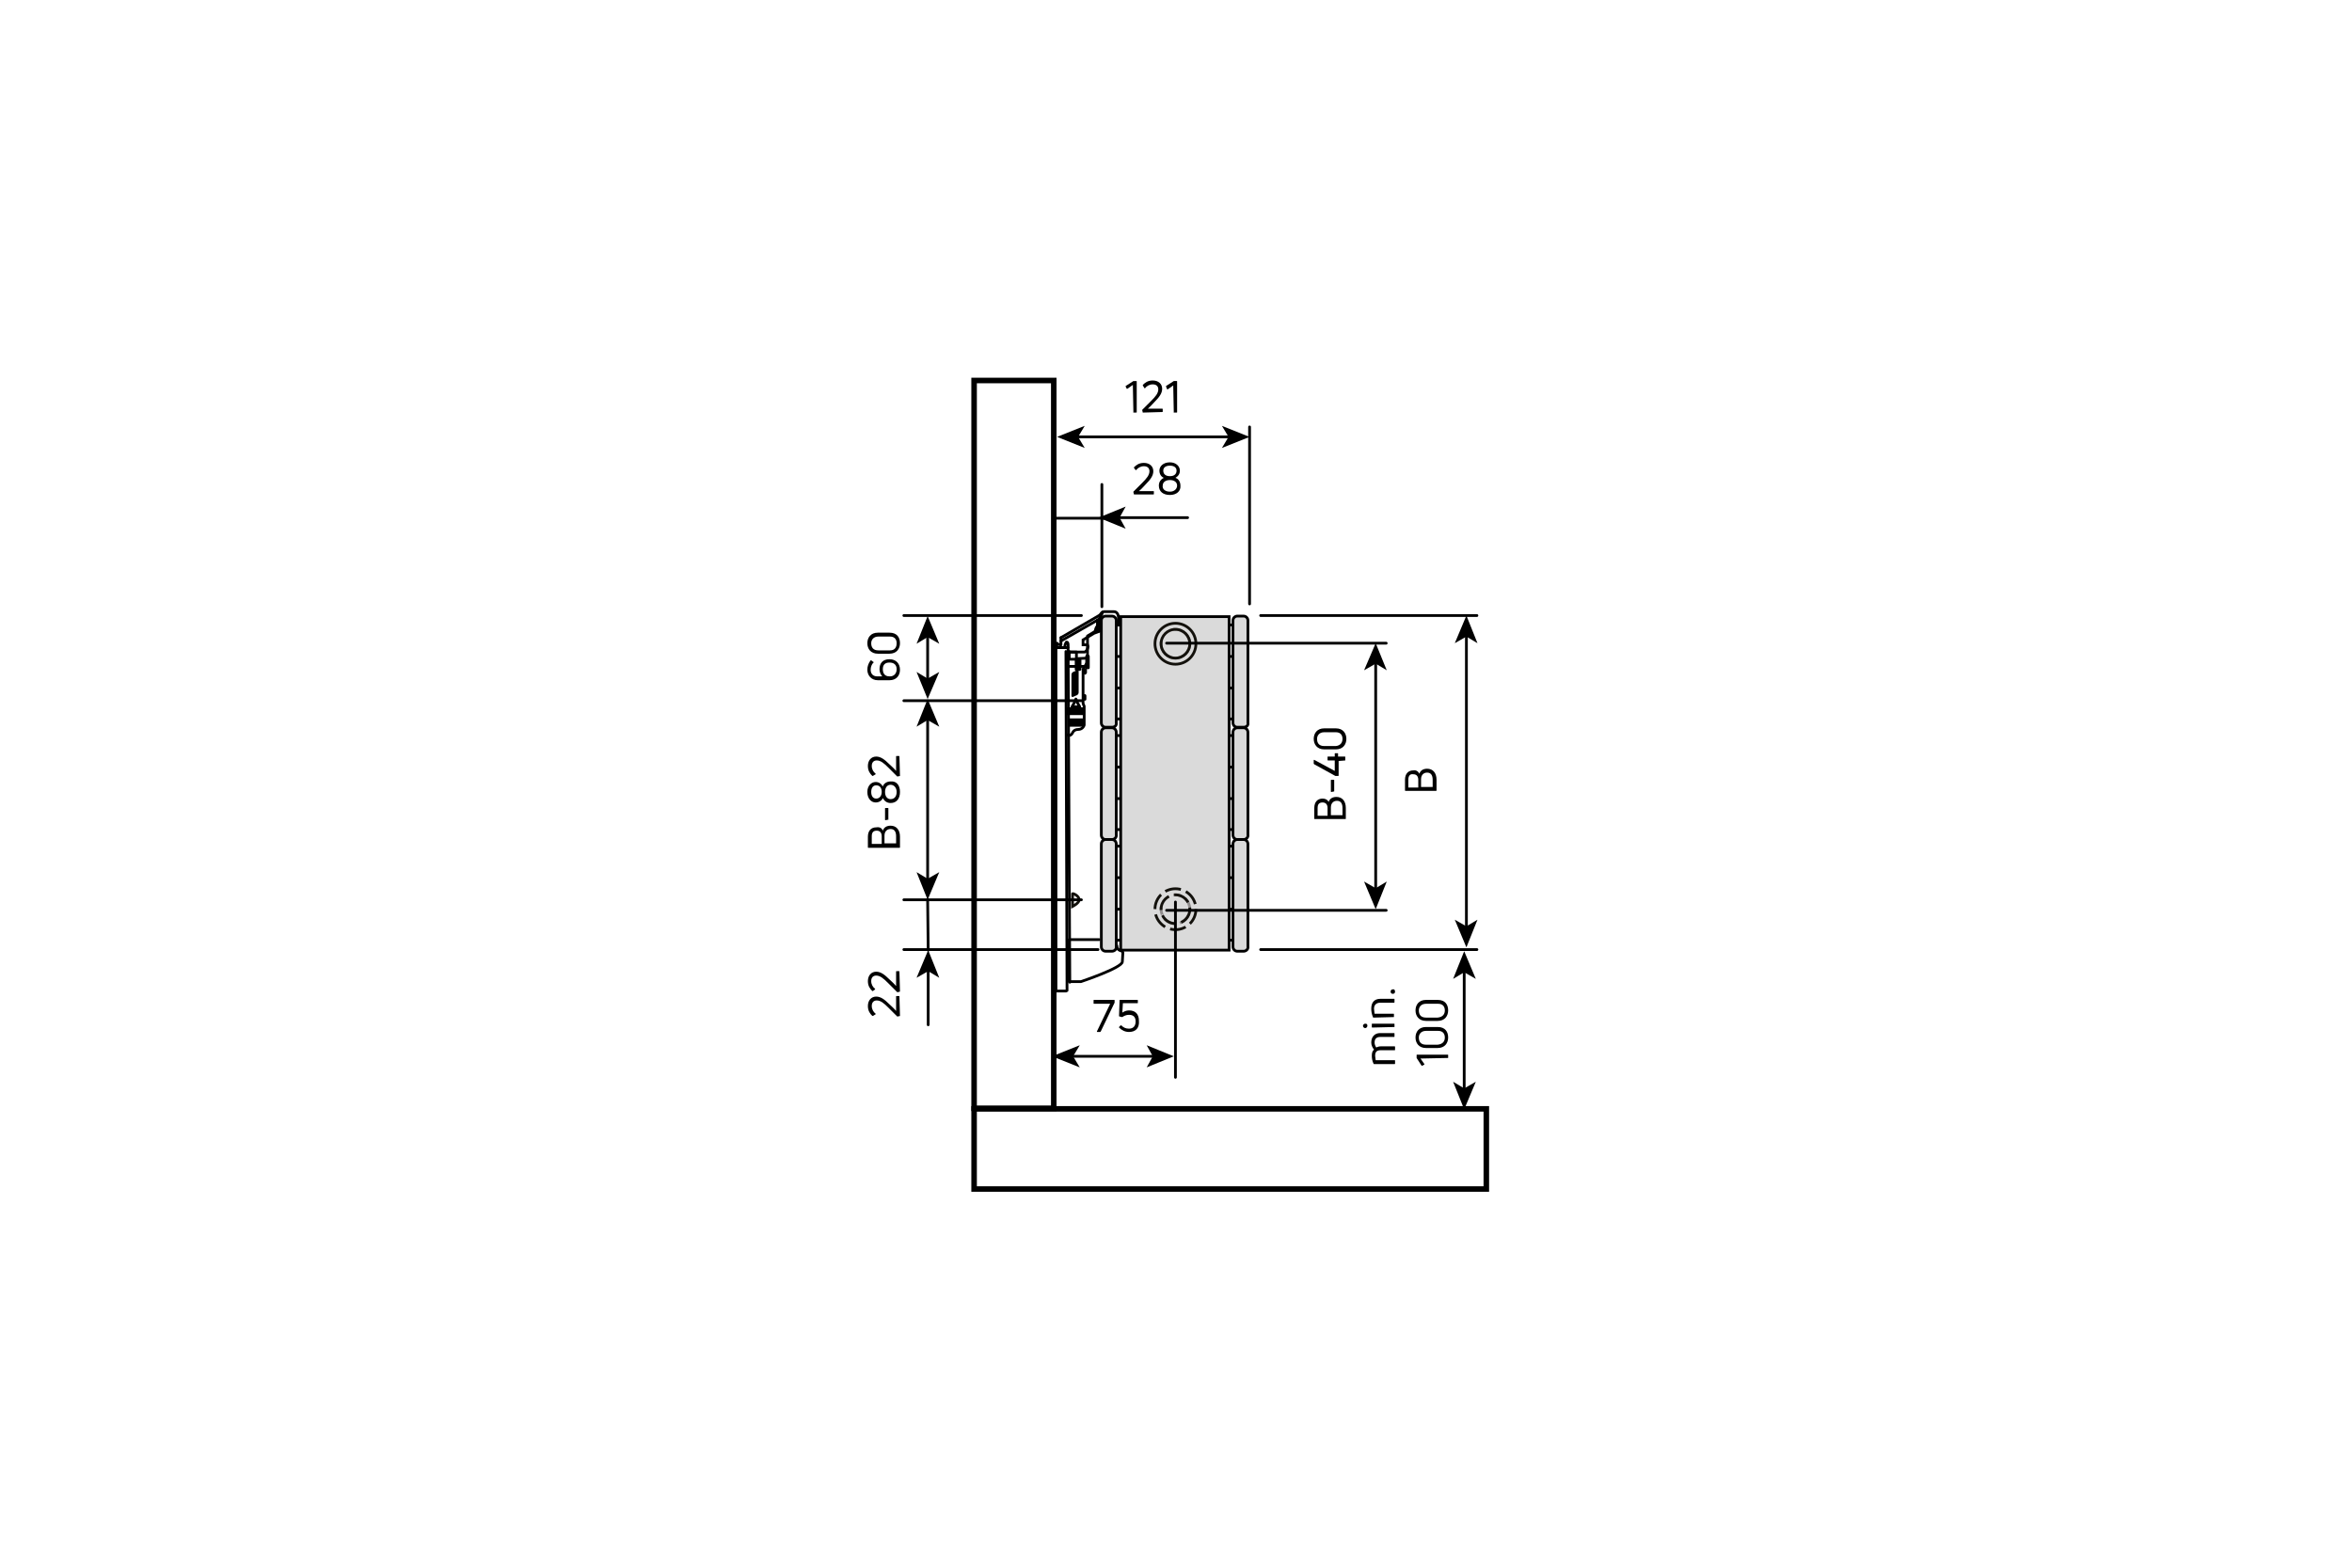 <?xml version="1.0" encoding="utf-8"?>
<!-- Generator: Adobe Illustrator 23.1.1, SVG Export Plug-In . SVG Version: 6.00 Build 0)  -->
<svg version="1.1" id="Ebene_1" xmlns="http://www.w3.org/2000/svg" xmlns:xlink="http://www.w3.org/1999/xlink" x="0px" y="0px"
	 viewBox="0 0 425.2 283.5" style="enable-background:new 0 0 425.2 283.5;" xml:space="preserve">
<style type="text/css">
	.st0{fill:none;}
	.st1{fill:none;stroke:#000000;stroke-width:0.5;}
	.st2{fill:#DADADA;stroke:#000000;stroke-width:0.5;}
	.st3{fill:none;stroke:#8F8C8C;stroke-width:0.5;stroke-miterlimit:10;}
	.st4{fill:none;stroke:#13110C;stroke-width:0.5;stroke-miterlimit:10;}
	.st5{fill:none;stroke:#8F8C8C;stroke-width:0.5;stroke-miterlimit:10;stroke-dasharray:2.345,0.782;}
	.st6{fill:none;stroke:#8F8C8C;stroke-width:0.5;stroke-miterlimit:10;stroke-dasharray:2.345,0.782,2.345,0.782;}
	.st7{fill:none;stroke:#13110C;stroke-width:0.5;stroke-miterlimit:10;stroke-dasharray:2.909,0.97,2.909,0.97;}
	.st8{fill:none;stroke:#13110C;stroke-width:0.5;stroke-miterlimit:10;stroke-dasharray:3.006,1.002,3.006,1.002;}
	.st9{fill:none;stroke:#000000;stroke-width:0.5;stroke-linecap:round;stroke-linejoin:round;stroke-miterlimit:10;}
	.st10{fill:none;stroke:#000000;stroke-width:0.5;stroke-miterlimit:10;}
	.st11{fill:none;stroke:#000000;stroke-width:0.5;stroke-linecap:round;stroke-linejoin:round;stroke-miterlimit:500;}
	.st12{fill:none;stroke:#000000;stroke-width:0.5;stroke-linecap:round;stroke-linejoin:round;}
	.st13{fill:url(#SVGID_10_);stroke:#000000;}
	.st14{fill:url(#SVGID_11_);stroke:#000000;}
	.st15{fill:url(#SVGID_12_);stroke:#000000;}
	.st16{fill:url(#SVGID_13_);stroke:#000000;}
	.st17{fill:url(#SVGID_14_);stroke:#000000;}
	.st18{fill:url(#SVGID_15_);stroke:#000000;}
	.st19{fill:url(#SVGID_16_);stroke:#000000;}
	.st20{fill:url(#SVGID_17_);stroke:#000000;}
	.st21{fill:url(#SVGID_18_);stroke:#000000;}
</style>
<pattern  x="33.7" y="354.3" width="8.5" height="8.5" patternUnits="userSpaceOnUse" id="SVGID_1_" viewBox="8.7 -17.2 8.5 8.5" style="overflow:visible;">
	<g>
		<rect x="8.7" y="-17.2" class="st0" width="8.5" height="8.5"/>
		<g>
			<rect x="8.7" y="-17.2" class="st0" width="8.5" height="8.5"/>
			<g>
				<rect x="8.7" y="-17.2" class="st0" width="8.5" height="8.5"/>
				<g>
					<rect x="8.7" y="-17.2" class="st0" width="8.5" height="8.5"/>
					<line class="st1" x1="17.2" y1="-17.2" x2="25.7" y2="-25.7"/>
					<line class="st1" x1="8.7" y1="-17.2" x2="17.2" y2="-25.7"/>
					<line class="st1" x1="0.2" y1="-17.2" x2="8.7" y2="-25.7"/>
					<line class="st1" x1="17.2" y1="-8.7" x2="25.7" y2="-17.2"/>
					<line class="st1" x1="8.7" y1="-8.7" x2="17.2" y2="-17.2"/>
					<line class="st1" x1="0.2" y1="-8.7" x2="8.7" y2="-17.2"/>
					<line class="st1" x1="17.2" y1="-0.2" x2="25.7" y2="-8.7"/>
					<line class="st1" x1="8.7" y1="-0.2" x2="17.2" y2="-8.7"/>
					<line class="st1" x1="0.2" y1="-0.2" x2="8.7" y2="-8.7"/>
				</g>
			</g>
		</g>
	</g>
</pattern>
<pattern  x="33.7" y="354.3" width="8.5" height="8.5" patternUnits="userSpaceOnUse" id="SVGID_2_" viewBox="8.7 -17.2 8.5 8.5" style="overflow:visible;">
	<g>
		<rect x="8.7" y="-17.2" class="st0" width="8.5" height="8.5"/>
		<g>
			<rect x="8.7" y="-17.2" class="st0" width="8.5" height="8.5"/>
			<g>
				<rect x="8.7" y="-17.2" class="st0" width="8.5" height="8.5"/>
				<g>
					<rect x="8.7" y="-17.2" class="st0" width="8.5" height="8.5"/>
					<line class="st1" x1="17.2" y1="-17.2" x2="25.7" y2="-25.7"/>
					<line class="st1" x1="8.7" y1="-17.2" x2="17.2" y2="-25.7"/>
					<line class="st1" x1="0.2" y1="-17.2" x2="8.7" y2="-25.7"/>
					<line class="st1" x1="17.2" y1="-8.7" x2="25.7" y2="-17.2"/>
					<line class="st1" x1="8.7" y1="-8.7" x2="17.2" y2="-17.2"/>
					<line class="st1" x1="0.2" y1="-8.7" x2="8.7" y2="-17.2"/>
					<line class="st1" x1="17.2" y1="-0.2" x2="25.7" y2="-8.7"/>
					<line class="st1" x1="8.7" y1="-0.2" x2="17.2" y2="-8.7"/>
					<line class="st1" x1="0.2" y1="-0.2" x2="8.7" y2="-8.7"/>
				</g>
			</g>
		</g>
	</g>
</pattern>
<pattern  x="33.7" y="354.3" width="8.5" height="8.5" patternUnits="userSpaceOnUse" id="SVGID_3_" viewBox="8.7 -17.2 8.5 8.5" style="overflow:visible;">
	<g>
		<rect x="8.7" y="-17.2" class="st0" width="8.5" height="8.5"/>
		<g>
			<rect x="8.7" y="-17.2" class="st0" width="8.5" height="8.5"/>
			<g>
				<rect x="8.7" y="-17.2" class="st0" width="8.5" height="8.5"/>
				<g>
					<rect x="8.7" y="-17.2" class="st0" width="8.5" height="8.5"/>
					<line class="st1" x1="17.2" y1="-17.2" x2="25.7" y2="-25.7"/>
					<line class="st1" x1="8.7" y1="-17.2" x2="17.2" y2="-25.7"/>
					<line class="st1" x1="0.2" y1="-17.2" x2="8.7" y2="-25.7"/>
					<line class="st1" x1="17.2" y1="-8.7" x2="25.7" y2="-17.2"/>
					<line class="st1" x1="8.7" y1="-8.7" x2="17.2" y2="-17.2"/>
					<line class="st1" x1="0.2" y1="-8.7" x2="8.7" y2="-17.2"/>
					<line class="st1" x1="17.2" y1="-0.2" x2="25.7" y2="-8.7"/>
					<line class="st1" x1="8.7" y1="-0.2" x2="17.2" y2="-8.7"/>
					<line class="st1" x1="0.2" y1="-0.2" x2="8.7" y2="-8.7"/>
				</g>
			</g>
		</g>
	</g>
</pattern>
<pattern  x="33.7" y="354.3" width="8.5" height="8.5" patternUnits="userSpaceOnUse" id="SVGID_4_" viewBox="8.7 -17.2 8.5 8.5" style="overflow:visible;">
	<g>
		<rect x="8.7" y="-17.2" class="st0" width="8.5" height="8.5"/>
		<g>
			<rect x="8.7" y="-17.2" class="st0" width="8.5" height="8.5"/>
			<g>
				<rect x="8.7" y="-17.2" class="st0" width="8.5" height="8.5"/>
				<g>
					<rect x="8.7" y="-17.2" class="st0" width="8.5" height="8.5"/>
					<line class="st1" x1="17.2" y1="-17.2" x2="25.7" y2="-25.7"/>
					<line class="st1" x1="8.7" y1="-17.2" x2="17.2" y2="-25.7"/>
					<line class="st1" x1="0.2" y1="-17.2" x2="8.7" y2="-25.7"/>
					<line class="st1" x1="17.2" y1="-8.7" x2="25.7" y2="-17.2"/>
					<line class="st1" x1="8.7" y1="-8.7" x2="17.2" y2="-17.2"/>
					<line class="st1" x1="0.2" y1="-8.7" x2="8.7" y2="-17.2"/>
					<line class="st1" x1="17.2" y1="-0.2" x2="25.7" y2="-8.7"/>
					<line class="st1" x1="8.7" y1="-0.2" x2="17.2" y2="-8.7"/>
					<line class="st1" x1="0.2" y1="-0.2" x2="8.7" y2="-8.7"/>
				</g>
			</g>
		</g>
	</g>
</pattern>
<pattern  x="33.7" y="354.3" width="8.5" height="8.5" patternUnits="userSpaceOnUse" id="SVGID_5_" viewBox="8.7 -17.2 8.5 8.5" style="overflow:visible;">
	<g>
		<rect x="8.7" y="-17.2" class="st0" width="8.5" height="8.5"/>
		<g>
			<rect x="8.7" y="-17.2" class="st0" width="8.5" height="8.5"/>
			<g>
				<rect x="8.7" y="-17.2" class="st0" width="8.5" height="8.5"/>
				<g>
					<rect x="8.7" y="-17.2" class="st0" width="8.5" height="8.5"/>
					<line class="st1" x1="17.2" y1="-25.7" x2="25.7" y2="-17.2"/>
					<line class="st1" x1="8.7" y1="-25.7" x2="17.2" y2="-17.2"/>
					<line class="st1" x1="0.2" y1="-25.7" x2="8.7" y2="-17.2"/>
					<line class="st1" x1="17.2" y1="-17.2" x2="25.7" y2="-8.7"/>
					<line class="st1" x1="8.7" y1="-17.2" x2="17.2" y2="-8.7"/>
					<line class="st1" x1="0.2" y1="-17.2" x2="8.7" y2="-8.7"/>
					<line class="st1" x1="17.2" y1="-8.7" x2="25.7" y2="-0.2"/>
					<line class="st1" x1="8.7" y1="-8.7" x2="17.2" y2="-0.2"/>
					<line class="st1" x1="0.2" y1="-8.7" x2="8.7" y2="-0.2"/>
				</g>
			</g>
		</g>
	</g>
</pattern>
<pattern  x="33.7" y="354.3" width="8.5" height="8.5" patternUnits="userSpaceOnUse" id="SVGID_6_" viewBox="8.7 -17.2 8.5 8.5" style="overflow:visible;">
	<g>
		<rect x="8.7" y="-17.2" class="st0" width="8.5" height="8.5"/>
		<g>
			<rect x="8.7" y="-17.2" class="st0" width="8.5" height="8.5"/>
			<g>
				<rect x="8.7" y="-17.2" class="st0" width="8.5" height="8.5"/>
				<g>
					<rect x="8.7" y="-17.2" class="st0" width="8.5" height="8.5"/>
					<line class="st1" x1="17.2" y1="-25.7" x2="25.7" y2="-17.2"/>
					<line class="st1" x1="8.7" y1="-25.7" x2="17.2" y2="-17.2"/>
					<line class="st1" x1="0.2" y1="-25.7" x2="8.7" y2="-17.2"/>
					<line class="st1" x1="17.2" y1="-17.2" x2="25.7" y2="-8.7"/>
					<line class="st1" x1="8.7" y1="-17.2" x2="17.2" y2="-8.7"/>
					<line class="st1" x1="0.2" y1="-17.2" x2="8.7" y2="-8.7"/>
					<line class="st1" x1="17.2" y1="-8.7" x2="25.7" y2="-0.2"/>
					<line class="st1" x1="8.7" y1="-8.7" x2="17.2" y2="-0.2"/>
					<line class="st1" x1="0.2" y1="-8.7" x2="8.7" y2="-0.2"/>
				</g>
			</g>
		</g>
	</g>
</pattern>
<pattern  x="33.7" y="354.3" width="8.5" height="8.5" patternUnits="userSpaceOnUse" id="SVGID_7_" viewBox="8.7 -17.2 8.5 8.5" style="overflow:visible;">
	<g>
		<rect x="8.7" y="-17.2" class="st0" width="8.5" height="8.5"/>
		<g>
			<rect x="8.7" y="-17.2" class="st0" width="8.5" height="8.5"/>
			<g>
				<rect x="8.7" y="-17.2" class="st0" width="8.5" height="8.5"/>
				<g>
					<rect x="8.7" y="-17.2" class="st0" width="8.5" height="8.5"/>
					<line class="st1" x1="17.2" y1="-25.7" x2="25.7" y2="-17.2"/>
					<line class="st1" x1="8.7" y1="-25.7" x2="17.2" y2="-17.2"/>
					<line class="st1" x1="0.2" y1="-25.7" x2="8.7" y2="-17.2"/>
					<line class="st1" x1="17.2" y1="-17.2" x2="25.7" y2="-8.7"/>
					<line class="st1" x1="8.7" y1="-17.2" x2="17.2" y2="-8.7"/>
					<line class="st1" x1="0.2" y1="-17.2" x2="8.7" y2="-8.7"/>
					<line class="st1" x1="17.2" y1="-8.7" x2="25.7" y2="-0.2"/>
					<line class="st1" x1="8.7" y1="-8.7" x2="17.2" y2="-0.2"/>
					<line class="st1" x1="0.2" y1="-8.7" x2="8.7" y2="-0.2"/>
				</g>
			</g>
		</g>
	</g>
</pattern>
<pattern  x="33.7" y="354.3" width="8.5" height="8.5" patternUnits="userSpaceOnUse" id="SVGID_8_" viewBox="8.7 -17.2 8.5 8.5" style="overflow:visible;">
	<g>
		<rect x="8.7" y="-17.2" class="st0" width="8.5" height="8.5"/>
		<g>
			<rect x="8.7" y="-17.2" class="st0" width="8.5" height="8.5"/>
			<g>
				<rect x="8.7" y="-17.2" class="st0" width="8.5" height="8.5"/>
				<g>
					<rect x="8.7" y="-17.2" class="st0" width="8.5" height="8.5"/>
					<line class="st1" x1="17.2" y1="-25.7" x2="25.7" y2="-17.2"/>
					<line class="st1" x1="8.7" y1="-25.7" x2="17.2" y2="-17.2"/>
					<line class="st1" x1="0.2" y1="-25.7" x2="8.7" y2="-17.2"/>
					<line class="st1" x1="17.2" y1="-17.2" x2="25.7" y2="-8.7"/>
					<line class="st1" x1="8.7" y1="-17.2" x2="17.2" y2="-8.7"/>
					<line class="st1" x1="0.2" y1="-17.2" x2="8.7" y2="-8.7"/>
					<line class="st1" x1="17.2" y1="-8.7" x2="25.7" y2="-0.2"/>
					<line class="st1" x1="8.7" y1="-8.7" x2="17.2" y2="-0.2"/>
					<line class="st1" x1="0.2" y1="-8.7" x2="8.7" y2="-0.2"/>
				</g>
			</g>
		</g>
	</g>
</pattern>
<pattern  x="33.7" y="354.3" width="8.5" height="8.5" patternUnits="userSpaceOnUse" id="SVGID_9_" viewBox="8.7 -17.2 8.5 8.5" style="overflow:visible;">
	<g>
		<rect x="8.7" y="-17.2" class="st0" width="8.5" height="8.5"/>
		<g>
			<rect x="8.7" y="-17.2" class="st0" width="8.5" height="8.5"/>
			<g>
				<rect x="8.7" y="-17.2" class="st0" width="8.5" height="8.5"/>
				<g>
					<rect x="8.7" y="-17.2" class="st0" width="8.5" height="8.5"/>
					<line class="st1" x1="17.2" y1="-25.7" x2="25.7" y2="-17.2"/>
					<line class="st1" x1="8.7" y1="-25.7" x2="17.2" y2="-17.2"/>
					<line class="st1" x1="0.2" y1="-25.7" x2="8.7" y2="-17.2"/>
					<line class="st1" x1="17.2" y1="-17.2" x2="25.7" y2="-8.7"/>
					<line class="st1" x1="8.7" y1="-17.2" x2="17.2" y2="-8.7"/>
					<line class="st1" x1="0.2" y1="-17.2" x2="8.7" y2="-8.7"/>
					<line class="st1" x1="17.2" y1="-8.7" x2="25.7" y2="-0.2"/>
					<line class="st1" x1="8.7" y1="-8.7" x2="17.2" y2="-0.2"/>
					<line class="st1" x1="0.2" y1="-8.7" x2="8.7" y2="-0.2"/>
				</g>
			</g>
		</g>
	</g>
</pattern>
<line class="st1" x1="201.8" y1="130" x2="222.9" y2="130"/>
<line class="st1" x1="201.8" y1="113" x2="222.9" y2="113"/>
<line class="st1" x1="201.8" y1="118.7" x2="222.9" y2="118.7"/>
<line class="st1" x1="201.8" y1="124.4" x2="222.9" y2="124.4"/>
<line class="st1" x1="201.8" y1="150" x2="222.9" y2="150"/>
<line class="st1" x1="201.8" y1="133" x2="222.9" y2="133"/>
<line class="st1" x1="201.8" y1="138.7" x2="222.9" y2="138.7"/>
<line class="st1" x1="201.8" y1="144.4" x2="222.9" y2="144.4"/>
<line class="st1" x1="201.8" y1="170" x2="222.9" y2="170"/>
<line class="st1" x1="201.8" y1="153" x2="222.9" y2="153"/>
<line class="st1" x1="201.8" y1="158.7" x2="222.9" y2="158.7"/>
<line class="st1" x1="201.8" y1="164.4" x2="222.9" y2="164.4"/>
<rect x="202.6" y="111.5" class="st2" width="19.6" height="60.3"/>
<g>
	<g>
		<path class="st2" d="M201,131.5h-1.1c-0.5,0-0.8-0.4-0.8-0.8v-18.5c0-0.5,0.4-0.8,0.8-0.8h1.1c0.5,0,0.8,0.4,0.8,0.8v18.5
			C201.9,131.2,201.5,131.5,201,131.5z"/>
		<path class="st2" d="M201,151.8h-1.1c-0.5,0-0.8-0.4-0.8-0.8v-18.6c0-0.5,0.4-0.8,0.8-0.8h1.1c0.5,0,0.8,0.4,0.8,0.8v18.5
			C201.9,151.4,201.5,151.8,201,151.8z"/>
		<path class="st2" d="M201,172h-1.1c-0.5,0-0.8-0.4-0.8-0.8v-18.6c0-0.5,0.4-0.8,0.8-0.8h1.1c0.5,0,0.8,0.4,0.8,0.8v18.5
			C201.9,171.6,201.5,172,201,172z"/>
	</g>
	<g>
		<path class="st2" d="M224.8,131.5h-1.1c-0.5,0-0.8-0.4-0.8-0.8v-18.5c0-0.5,0.4-0.8,0.8-0.8h1.1c0.5,0,0.8,0.4,0.8,0.8v18.5
			C225.7,131.2,225.3,131.5,224.8,131.5z"/>
		<path class="st2" d="M224.8,151.8h-1.1c-0.5,0-0.8-0.4-0.8-0.8v-18.6c0-0.5,0.4-0.8,0.8-0.8h1.1c0.5,0,0.8,0.4,0.8,0.8v18.5
			C225.7,151.4,225.3,151.8,224.8,151.8z"/>
		<path class="st2" d="M224.8,172h-1.1c-0.5,0-0.8-0.4-0.8-0.8v-18.6c0-0.5,0.4-0.8,0.8-0.8h1.1c0.5,0,0.8,0.4,0.8,0.8v18.5
			C225.7,171.6,225.3,172,224.8,172z"/>
	</g>
</g>
<g>
	<path class="st3" d="M209.9,116c0,0.1,0,0.3,0,0.4c0,1.4,1.2,2.6,2.6,2.6c1.4,0,2.6-1.2,2.6-2.6c0-1.4-1.2-2.6-2.6-2.6
		c-0.1,0-0.3,0-0.4,0"/>
	<circle class="st4" cx="212.5" cy="116.4" r="3.7"/>
	<circle class="st4" cx="212.5" cy="116.4" r="2.6"/>
</g>
<g>
	<g>
		<g>
			<path class="st3" d="M209.9,164c0,0.1,0,0.3,0,0.4c0,0.4,0.1,0.7,0.2,1"/>
			<path class="st5" d="M210.5,166.1c0.5,0.6,1.2,0.9,2,0.9c0.2,0,0.3,0,0.5,0"/>
			<path class="st6" d="M213.3,166.9c1-0.4,1.8-1.3,1.8-2.5c0-0.9-0.5-1.8-1.2-2.2"/>
			<path class="st3" d="M213.5,162c-0.3-0.1-0.7-0.2-1-0.2c-0.1,0-0.3,0-0.4,0"/>
		</g>
	</g>
	<g>
		<ellipse class="st7" cx="212.5" cy="164.4" rx="3.7" ry="3.7"/>
	</g>
	<g>
		<circle class="st8" cx="212.5" cy="164.4" r="2.6"/>
	</g>
</g>
<g>
	<path class="st4" d="M195.1,162.7c0,0.6-1.2,1.2-1.2,1.2v-2.3C194,161.5,195.1,162,195.1,162.7z"/>
</g>
<g>
	<g>
		<g>
			<line class="st9" x1="191.8" y1="115.3" x2="191.8" y2="116.6"/>
			<path class="st9" d="M191.7,164.7"/>
			<polyline class="st9" points="190.9,178.9 190.9,116.4 191.7,116.6 			"/>
			<line class="st9" x1="193.1" y1="117.8" x2="193.4" y2="177.6"/>
			<polyline class="st9" points="191.1,116.3 191,117.1 193.1,117.1 			"/>
			<path class="st9" d="M190.9,172"/>
			<line class="st9" x1="191.8" y1="115.3" x2="199.2" y2="111"/>
			<line class="st9" x1="192.7" y1="117.8" x2="192.9" y2="179.1"/>
			<path class="st9" d="M198.4,112.1v1.8l-1.8,1.1v4.7l-0.8,1.3v6.2l0.2,0.5v3.4c0,0-0.2,0.8-1.1,0.8c-0.8,0-1,0.6-1,0.6
				s-0.3,0.7-0.9,0.4"/>
			<line class="st9" x1="193" y1="120.5" x2="196.7" y2="120.5"/>
			<rect x="192.8" y="127.9" width="3.1" height="1.4"/>
			<rect x="193.2" y="129.9" width="2.8" height="1.5"/>
			<line class="st10" x1="198.4" y1="113.9" x2="199" y2="113.9"/>
			<path class="st10" d="M192.5,117c0-0.6,0.3-0.9,0.3-0.9s0.3-0.1,0.3,0.6c0,0.6-0.2,1.2,0.6,1.2s2.4,0,2.4,0s0.5-0.2,0.6-1
				l-0.1-0.3h-0.8v-0.9l2-1.2l1.1-0.4V113c0,0-0.8-0.1-0.9,1.2"/>
			<rect x="193.3" y="117.9" class="st9" width="1.3" height="1.3"/>
			<line class="st9" x1="194.6" y1="119.1" x2="196.6" y2="119"/>
			<path d="M195.2,121.3h-0.6c-0.2,0-0.3-0.1-0.3-0.3v-1.6c0-0.2,0.1-0.3,0.3-0.3h0.6c0.2,0,0.3,0.1,0.3,0.3v1.6
				C195.5,121.2,195.3,121.3,195.2,121.3z"/>
			<path d="M196.7,121h-0.2c-0.2,0-0.3-0.1-0.3-0.3v-2c0-0.2,0.1-0.3,0.3-0.3h0.2c0.2,0,0.3,0.1,0.3,0.3v2
				C197,120.9,196.9,121,196.7,121z"/>
			<path d="M196.2,122L196.2,122c-0.1,0-0.3-0.1-0.3-0.3v-0.6c0-0.1,0.1-0.3,0.3-0.3l0,0c0.1,0,0.3,0.1,0.3,0.3v0.6
				C196.4,121.8,196.3,122,196.2,122z"/>
			<path d="M196.1,126.7L196.1,126.7c-0.1,0-0.3-0.1-0.3-0.3v-0.6c0-0.1,0.1-0.3,0.3-0.3l0,0c0.1,0,0.3,0.1,0.3,0.3v0.6
				C196.4,126.6,196.3,126.7,196.1,126.7z"/>
			<polyline class="st9" points="191.8,115.9 198.8,111.9 199.3,110.7 			"/>
			<path d="M194.7,125.7L194,126c-0.1,0.1-0.3,0-0.3-0.2V122c0-0.2,0.1-0.4,0.3-0.5l0.7-0.3c0.1-0.1,0.3,0,0.3,0.2v3.8
				C195,125.4,194.9,125.6,194.7,125.7z"/>
			<polygon class="st9" points="194.5,126.4 194.8,127.1 195.2,127.8 194.5,127.8 193.8,127.8 194.2,127.1 			"/>
		</g>
		<path class="st9" d="M198.8,113v-1.3c0-0.6,0.4-1.1,0.8-1.1h1.8c0.5,0,0.8,0.5,0.8,1.1v1.3"/>
	</g>
	<path class="st11" d="M198.7,169.9h-1.1h-0.9h-3.4v7.6h2.1c0,0,7.5-2.5,7.5-3.6l0.1-1.7c-0.1-0.4-1.1-0.2-1.1-1.2"/>
	<line class="st11" x1="192.7" y1="179.2" x2="190.9" y2="179.2"/>
</g>
<g>
	<g>
		<path d="M204.9,74.6C204.8,74.6,204.8,74.5,204.9,74.6l-0.1-5l-1,0.7h-0.1l-0.2-0.4v-0.1l1.4-0.9h0.1h0.4c0.1,0,0.1,0,0.1,0.1v5.5
			c0,0.1,0,0.1-0.1,0.1C205.4,74.6,204.9,74.6,204.9,74.6z"/>
		<path d="M206.6,74.6C206.5,74.6,206.5,74.5,206.6,74.6l-0.1-0.4v-0.1l1.6-1.6c0.8-0.8,1.3-1.4,1.3-2.1c0-0.5-0.3-0.9-1-0.9
			c-0.6,0-1.1,0.3-1.4,0.7h-0.1l-0.3-0.5v-0.1c0.4-0.4,0.9-0.8,1.8-0.8c1,0,1.7,0.6,1.7,1.5c0,0.8-0.5,1.5-1.4,2.4
			c-0.3,0.3-0.7,0.8-1.2,1.2h2.6c0.1,0,0.1,0,0.1,0.1v0.4c0,0.1,0,0.1-0.1,0.1L206.6,74.6L206.6,74.6z"/>
		<path d="M212.2,74.6C212.1,74.6,212.1,74.5,212.2,74.6l-0.1-4.9l-1,0.7H211l-0.2-0.5v-0.1l1.4-0.9h0.1h0.4c0.1,0,0.1,0,0.1,0.1
			v5.5c0,0.1,0,0.1-0.1,0.1C212.7,74.6,212.2,74.6,212.2,74.6z"/>
	</g>
</g>
<g>
	<g>
		<path d="M205,89.4C204.9,89.4,204.9,89.4,205,89.4l-0.1-0.4v-0.1l1.6-1.6c0.8-0.8,1.3-1.4,1.3-2.1c0-0.5-0.3-0.9-1-0.9
			c-0.6,0-1.1,0.3-1.4,0.7h-0.1l-0.3-0.4v-0.1c0.4-0.4,0.9-0.8,1.8-0.8c1,0,1.7,0.6,1.7,1.5c0,0.8-0.5,1.5-1.4,2.4
			c-0.3,0.3-0.7,0.8-1.2,1.2h2.6c0.1,0,0.1,0,0.1,0.1v0.4c0,0.1,0,0.1-0.1,0.1C208.5,89.4,205,89.4,205,89.4z"/>
		<path d="M211.5,89.5c-1.2,0-2-0.6-2-1.7c0-0.6,0.3-1.1,0.9-1.4c-0.5-0.2-0.8-0.7-0.8-1.3c0-0.8,0.7-1.5,1.9-1.5
			c1.1,0,1.8,0.7,1.8,1.5c0,0.6-0.3,1-0.8,1.3c0.6,0.2,0.9,0.8,0.9,1.4C213.5,88.8,212.7,89.5,211.5,89.5z M211.5,88.9
			c0.8,0,1.3-0.5,1.3-1.1s-0.5-1-1.3-1s-1.3,0.4-1.3,1C210.1,88.4,210.6,88.9,211.5,88.9z M211.5,86.1c0.8,0,1.2-0.4,1.2-1
			s-0.5-0.9-1.2-0.9s-1.2,0.3-1.2,0.9C210.3,85.7,210.7,86.1,211.5,86.1z"/>
	</g>
</g>
<g>
	<path d="M247.9,188.5c0-1,0.6-1.7,1.6-1.7h2.5c0.1,0,0.1,0,0.1,0.1v0.5c0,0.1,0,0.1-0.1,0.1h-2.5c-0.6,0-1,0.3-1,1
		c0,0.3,0.1,0.6,0.3,0.9c0.2-0.1,0.5-0.2,0.8-0.2h2.5c0.1,0,0.1,0,0.1,0.1v0.5c0,0.1,0,0.1-0.1,0.1h-2.5c-0.7,0-1,0.3-1,1
		c0,0.3,0.1,0.6,0.1,0.8h3.4c0.1,0,0.1,0,0.1,0.1v0.5c0,0.1,0,0.1-0.1,0.1h-3.7c0,0-0.1,0-0.1-0.1c-0.2-0.4-0.3-0.9-0.3-1.4
		s0.1-0.9,0.4-1.1C248.1,189.4,247.9,189,247.9,188.5z"/>
	<path d="M247.2,185.5c0,0.2-0.2,0.4-0.4,0.4s-0.4-0.2-0.4-0.4c0-0.2,0.2-0.4,0.4-0.4C247.1,185.1,247.2,185.2,247.2,185.5z
		 M252.1,185.7C252.1,185.8,252.1,185.8,252.1,185.7l-4,0.1c-0.1,0-0.1,0-0.1-0.1v-0.5c0-0.1,0-0.1,0.1-0.1h3.9c0.1,0,0.1,0,0.1,0.1
		V185.7z"/>
	<path d="M252.1,183.9C252.1,184,252.1,184,252.1,183.9l-3.8,0.1c0,0-0.1,0-0.1-0.1c-0.2-0.5-0.3-1-0.3-1.5c0-1.1,0.5-1.8,1.7-1.8
		h2.4c0.1,0,0.1,0,0.1,0.1v0.5c0,0.1,0,0.1-0.1,0.1h-2.4c-0.8,0-1.2,0.4-1.2,1.1c0,0.3,0.1,0.7,0.1,0.9h3.4c0.1,0,0.1,0,0.1,0.1v0.5
		L252.1,183.9L252.1,183.9z"/>
	<path d="M252.2,179.3c0,0.3-0.2,0.4-0.4,0.4c-0.3,0-0.4-0.2-0.4-0.4c0-0.3,0.2-0.4,0.4-0.4C252,178.8,252.2,179,252.2,179.3z"/>
	<path d="M261.7,191.3C261.7,191.3,261.7,191.4,261.7,191.3l-4.9,0.1l0.7,1v0.1l-0.4,0.2H257l-0.9-1.4v-0.1v-0.4
		c0-0.1,0-0.1,0.1-0.1h5.5c0.1,0,0.1,0,0.1,0.1v0.5L261.7,191.3L261.7,191.3z"/>
	<path d="M261.8,187.6c0,1-0.6,1.9-1.9,1.9h-2.1c-1.3,0-1.9-0.9-1.9-1.9s0.6-1.9,1.9-1.9h2.1C261.3,185.7,261.8,186.6,261.8,187.6z
		 M261.2,187.6c0-0.6-0.3-1.2-1.2-1.2h-2.2c-0.9,0-1.3,0.6-1.3,1.2c0,0.7,0.3,1.3,1.3,1.3h2.1C260.9,188.8,261.2,188.2,261.2,187.6z
		"/>
	<path d="M261.8,182.7c0,1-0.6,1.9-1.9,1.9h-2.1c-1.3,0-1.9-0.9-1.9-1.9s0.6-1.9,1.9-1.9h2.1C261.3,180.8,261.8,181.7,261.8,182.7z
		 M261.2,182.7c0-0.6-0.3-1.2-1.2-1.2h-2.2c-0.9,0-1.3,0.6-1.3,1.2c0,0.7,0.3,1.3,1.3,1.3h2.1C260.9,183.9,261.2,183.3,261.2,182.7z
		"/>
</g>
<g>
	<g>
		<path d="M256.6,139.9c0.2-0.6,0.7-0.9,1.4-0.9c1,0,1.7,0.7,1.7,2v1.9c0,0.1,0,0.1-0.1,0.1h-5.5c-0.1,0-0.1,0-0.1-0.1V141
			c0-1.1,0.6-1.7,1.5-1.7C256,139.2,256.4,139.5,256.6,139.9z M254.6,141v1.4h1.8V141c0-0.6-0.3-1-0.9-1
			C254.9,139.9,254.6,140.3,254.6,141z M259,141c0-0.8-0.3-1.3-1-1.3c-0.6,0-1.1,0.4-1.1,1.2v1.4h2.1V141z"/>
	</g>
</g>
<g>
	<g>
		<path d="M240.2,145c0.2-0.6,0.7-0.9,1.4-0.9c1,0,1.7,0.7,1.7,2v1.9c0,0.1,0,0.1-0.1,0.1h-5.5c-0.1,0-0.1,0-0.1-0.1v-1.9
			c0-1.1,0.6-1.7,1.5-1.7C239.6,144.4,240,144.6,240.2,145z M238.2,146.1v1.4h1.8v-1.4c0-0.6-0.3-1-0.9-1S238.2,145.4,238.2,146.1z
			 M242.7,146.1c0-0.8-0.3-1.3-1-1.3c-0.6,0-1.1,0.4-1.1,1.2v1.4h2.1V146.1z"/>
		<path d="M241.2,143.1C241.2,143.2,241.2,143.2,241.2,143.1l-0.5,0.1c-0.1,0-0.1,0-0.1-0.1v-2c0-0.1,0-0.1,0.1-0.1h0.4
			c0.1,0,0.1,0,0.1,0.1V143.1z"/>
		<path d="M243.3,137.5C243.3,137.5,243.3,137.6,243.3,137.5l-1.3,0.1v2.6c0,0.1,0,0.1-0.1,0.1h-0.4h-0.1l-3.8-2.1l-0.1-0.1v-0.6
			c0-0.1,0-0.1,0.1-0.1l3.7,2v-1.9h-1.2c-0.1,0-0.1,0-0.1-0.1v-0.5c0-0.1,0-0.1,0.1-0.1h1.2v-0.5c0-0.1,0-0.1,0.1-0.1h0.4
			c0.1,0,0.1,0,0.1,0.1v0.5h1.2c0.1,0,0.1,0,0.1,0.1v0.6H243.3z"/>
		<path d="M243.4,133.6c0,1-0.6,1.9-1.9,1.9h-2.1c-1.3,0-1.9-0.9-1.9-1.9s0.6-1.9,1.9-1.9h2.1C242.8,131.7,243.4,132.6,243.4,133.6z
			 M242.7,133.6c0-0.6-0.3-1.2-1.2-1.2h-2.1c-0.9,0-1.3,0.6-1.3,1.2c0,0.7,0.3,1.3,1.3,1.3h2.1C242.4,134.8,242.7,134.2,242.7,133.6
			z"/>
	</g>
</g>
<g>
	<g>
		<path d="M198.4,186.6c-0.1,0-0.1,0-0.1-0.1l2.4-5h-2.9c-0.1,0-0.1,0-0.1-0.1v-0.5c0-0.1,0-0.1,0.1-0.1h3.6c0.1,0,0.1,0,0.1,0.1
			v0.3v0.1l-2.5,5.2l-0.1,0.1H198.4z"/>
		<path d="M204.1,186.6c-0.7,0-1.3-0.3-1.8-0.8v-0.1l0.3-0.3h0.1c0.4,0.4,0.8,0.6,1.4,0.6c0.8,0,1.2-0.5,1.2-1.3s-0.4-1.2-1.2-1.2
			c-0.5,0-0.9,0.2-1.2,0.4h-0.1l-0.4-0.1c0,0-0.1,0-0.1-0.1l0.1-2.8c0-0.1,0-0.1,0.1-0.1h3.1c0.1,0,0.1,0,0.1,0.1v0.4
			c0,0.1,0,0.1-0.1,0.1H203l-0.1,1.7c0.3-0.2,0.7-0.4,1.2-0.4c1.1,0,1.8,0.6,1.8,1.9C206,185.9,205.3,186.6,204.1,186.6z"/>
	</g>
</g>
<g>
	<g>
		<path d="M159.6,150.2c0.2-0.6,0.7-0.9,1.4-0.9c1,0,1.7,0.7,1.7,2v1.9c0,0.1,0,0.1-0.1,0.1H157c-0.1,0-0.1,0-0.1-0.1v-1.9
			c0-1.1,0.6-1.7,1.5-1.7C159,149.5,159.4,149.7,159.6,150.2z M157.6,151.2v1.4h1.8v-1.4c0-0.6-0.3-1-0.9-1S157.6,150.5,157.6,151.2
			z M162,151.2c0-0.8-0.3-1.3-1-1.3c-0.6,0-1.1,0.4-1.1,1.2v1.4h2.1V151.2z"/>
		<path d="M160.6,148.2C160.6,148.3,160.5,148.3,160.6,148.2l-0.5,0.1c-0.1,0-0.1,0-0.1-0.1v-2c0-0.1,0-0.1,0.1-0.1h0.4
			c0.1,0,0.1,0,0.1,0.1V148.2z"/>
		<path d="M162.7,143.2c0,1.2-0.6,2-1.7,2c-0.6,0-1.1-0.3-1.4-0.9c-0.2,0.5-0.7,0.8-1.3,0.8c-0.8,0-1.5-0.7-1.5-1.9
			c0-1.1,0.7-1.8,1.5-1.8c0.6,0,1,0.3,1.3,0.8c0.2-0.6,0.8-0.9,1.4-0.9C162.1,141.2,162.7,142,162.7,143.2z M159.4,143.2
			c0-0.8-0.4-1.2-1-1.2c-0.6,0-0.9,0.5-0.9,1.2s0.3,1.2,0.9,1.2C159,144.4,159.4,143.9,159.4,143.2z M162.1,143.2
			c0-0.8-0.5-1.3-1.1-1.3c-0.6,0-1,0.5-1,1.3s0.4,1.3,1,1.3C161.7,144.5,162.1,144,162.1,143.2z"/>
		<path d="M162.7,140.3C162.7,140.4,162.6,140.4,162.7,140.3l-0.4,0.1h-0.1l-1.6-1.6c-0.8-0.8-1.4-1.3-2.1-1.3c-0.5,0-0.9,0.3-0.9,1
			c0,0.6,0.3,1.1,0.7,1.4v0.1l-0.5,0.3h-0.1c-0.4-0.4-0.8-0.9-0.8-1.8c0-1,0.6-1.7,1.5-1.7c0.8,0,1.5,0.5,2.4,1.4
			c0.3,0.3,0.8,0.7,1.2,1.2v-2.6c0-0.1,0-0.1,0.1-0.1h0.4c0.1,0,0.1,0,0.1,0.1L162.7,140.3L162.7,140.3L162.7,140.3z"/>
	</g>
</g>
<g>
	<g>
		<path d="M162.7,183.7C162.7,183.8,162.6,183.8,162.7,183.7l-0.4,0.1h-0.1l-1.6-1.6c-0.8-0.8-1.4-1.3-2.1-1.3c-0.5,0-0.9,0.3-0.9,1
			c0,0.6,0.3,1.1,0.7,1.4v0.1l-0.5,0.3h-0.1c-0.4-0.4-0.8-0.9-0.8-1.8c0-1,0.6-1.7,1.5-1.7c0.8,0,1.5,0.5,2.4,1.4
			c0.3,0.3,0.8,0.7,1.2,1.2v-2.6c0-0.1,0-0.1,0.1-0.1h0.4c0.1,0,0.1,0,0.1,0.1L162.7,183.7L162.7,183.7L162.7,183.7z"/>
		<path d="M162.7,179.3C162.7,179.3,162.6,179.4,162.7,179.3l-0.4,0.1h-0.1l-1.7-1.7c-0.8-0.8-1.4-1.3-2.1-1.3c-0.5,0-0.9,0.3-0.9,1
			c0,0.6,0.3,1.1,0.7,1.4v0.1l-0.4,0.3h-0.1c-0.4-0.4-0.8-0.9-0.8-1.8c0-1,0.6-1.7,1.5-1.7c0.8,0,1.5,0.5,2.4,1.4
			c0.3,0.3,0.8,0.7,1.2,1.2v-2.6c0-0.1,0-0.1,0.1-0.1h0.4c0.1,0,0.1,0,0.1,0.1L162.7,179.3L162.7,179.3z"/>
	</g>
</g>
<g>
	<g>
		<path d="M159,121c0-1.1,0.6-1.8,1.8-1.8c1.2,0,1.9,0.8,1.9,1.9c0,1.1-0.7,1.9-1.9,1.9h-2.1c-1.2,0-1.9-0.9-1.9-1.9
			c0-0.6,0.2-1.2,0.6-1.7h0.1l0.4,0.3c0.1,0,0.1,0.1,0,0.1c-0.3,0.3-0.5,0.8-0.5,1.3c0,0.7,0.4,1.2,1.2,1.2h0.9
			C159.2,122,159,121.5,159,121z M162.1,121c0-0.8-0.5-1.2-1.3-1.2s-1.2,0.4-1.2,1.2c0,0.7,0.3,1.3,1.2,1.3h0.1
			C161.6,122.3,162.1,121.8,162.1,121z"/>
		<path d="M162.7,116.3c0,1-0.6,1.9-1.9,1.9h-2.1c-1.3,0-1.9-0.9-1.9-1.9s0.6-1.9,1.9-1.9h2.1C162.2,114.4,162.7,115.3,162.7,116.3z
			 M162.1,116.3c0-0.6-0.3-1.2-1.2-1.2h-2.1c-0.9,0-1.3,0.6-1.3,1.2c0,0.7,0.3,1.3,1.3,1.3h2.1C161.8,117.6,162.1,117,162.1,116.3z"
			/>
	</g>
</g>
<line class="st11" x1="199.2" y1="109.7" x2="199.2" y2="87.6"/>
<line class="st11" x1="225.9" y1="109.2" x2="225.9" y2="77.2"/>
<g>
	<g>
		<line class="st12" x1="214.7" y1="93.6" x2="202.1" y2="93.6"/>
		<g>
			<polygon points="198.6,93.6 203.5,91.6 202.4,93.6 203.5,95.6 			"/>
		</g>
	</g>
</g>
<line class="st11" x1="199.8" y1="93.7" x2="190.9" y2="93.7"/>
<g>
	<g>
		<line class="st12" x1="194.6" y1="79" x2="222.4" y2="79"/>
		<g>
			<polygon points="191.1,79 196.1,81 194.9,79 196.1,77 			"/>
		</g>
		<g>
			<polygon points="225.9,79 220.9,81 222.1,79 220.9,77 			"/>
		</g>
	</g>
</g>
<g>
	<g>
		<line class="st12" x1="264.7" y1="197.1" x2="264.7" y2="175.6"/>
		<g>
			<polygon points="264.7,200.6 266.8,195.6 264.7,196.8 262.7,195.6 			"/>
		</g>
		<g>
			<polygon points="264.7,172 266.8,177 264.7,175.8 262.7,177 			"/>
		</g>
	</g>
</g>
<g>
	<g>
		<line class="st12" x1="265.1" y1="167.7" x2="265.1" y2="114.8"/>
		<g>
			<polygon points="265.1,171.3 267.1,166.3 265.1,167.5 263,166.3 			"/>
		</g>
		<g>
			<polygon points="265.1,111.3 267.1,116.3 265.1,115.1 263,116.3 			"/>
		</g>
	</g>
</g>
<line class="st11" x1="227.9" y1="111.3" x2="267" y2="111.3"/>
<line class="st11" x1="227.9" y1="171.7" x2="267" y2="171.7"/>
<g>
	<g>
		<line class="st12" x1="248.7" y1="160.8" x2="248.7" y2="119.8"/>
		<g>
			<polygon points="248.7,164.4 250.7,159.4 248.7,160.6 246.6,159.4 			"/>
		</g>
		<g>
			<polygon points="248.7,116.3 250.7,121.2 248.7,120 246.6,121.2 			"/>
		</g>
	</g>
</g>
<line class="st11" x1="210.9" y1="116.3" x2="250.6" y2="116.3"/>
<line class="st11" x1="210.9" y1="164.6" x2="250.6" y2="164.6"/>
<line class="st11" x1="212.5" y1="194.8" x2="212.5" y2="163.1"/>
<g>
	<g>
		<line class="st12" x1="193.7" y1="191" x2="208.7" y2="191"/>
		<g>
			<polygon points="190.2,191 195.2,193 194,191 195.2,189 			"/>
		</g>
		<g>
			<polygon points="212.2,191 207.3,193 208.4,191 207.3,189 			"/>
		</g>
	</g>
</g>
<g>
	<g>
		<line class="st12" x1="167.7" y1="159.1" x2="167.7" y2="130"/>
		<g>
			<polygon points="167.7,162.7 169.8,157.7 167.7,158.9 165.7,157.7 			"/>
		</g>
		<g>
			<polygon points="167.7,126.4 169.8,131.4 167.7,130.2 165.7,131.4 			"/>
		</g>
	</g>
</g>
<line class="st11" x1="163.4" y1="111.3" x2="195.5" y2="111.3"/>
<line class="st11" x1="163.4" y1="171.7" x2="198.5" y2="171.7"/>
<line class="st11" x1="163.4" y1="162.7" x2="195.5" y2="162.7"/>
<g>
	<g>
		<line class="st12" x1="167.8" y1="185.3" x2="167.8" y2="175.3"/>
		<g>
			<polygon points="167.8,171.8 169.8,176.8 167.8,175.6 165.7,176.8 			"/>
		</g>
	</g>
</g>
<line class="st11" x1="167.8" y1="171.8" x2="167.7" y2="162.7"/>
<line class="st11" x1="163.4" y1="126.7" x2="195.5" y2="126.7"/>
<g>
	<g>
		<line class="st12" x1="167.7" y1="122.9" x2="167.7" y2="115"/>
		<g>
			<polygon points="167.7,126.4 169.8,121.5 167.7,122.7 165.7,121.5 			"/>
		</g>
		<g>
			<polygon points="167.7,111.4 169.8,116.4 167.7,115.2 165.7,116.4 			"/>
		</g>
	</g>
</g>
<g>
	<pattern  id="SVGID_10_" xlink:href="#SVGID_1_" patternTransform="matrix(1 0 0 -1 -260.889 -32347.893)">
	</pattern>
	<path class="st13" d="M176.1,68.8"/>
	<pattern  id="SVGID_11_" xlink:href="#SVGID_2_" patternTransform="matrix(1 0 0 -1 -260.889 -32347.893)">
	</pattern>
	<path class="st14" d="M190.5,68.8"/>
	<pattern  id="SVGID_12_" xlink:href="#SVGID_3_" patternTransform="matrix(1 0 0 -1 -260.889 -32347.893)">
	</pattern>
	<polygon class="st15" points="176.1,68.8 176.1,200.4 190.5,200.4 190.5,68.8 	"/>
	<pattern  id="SVGID_13_" xlink:href="#SVGID_4_" patternTransform="matrix(1 0 0 -1 -260.889 -32347.893)">
	</pattern>
	<path class="st16" d="M190.5,68.8"/>
</g>
<g>
	<pattern  id="SVGID_14_" xlink:href="#SVGID_5_" patternTransform="matrix(1 0 0 -1 -260.889 -32347.893)">
	</pattern>
	<rect x="176.1" y="200.5" class="st17" width="92.6" height="14.5"/>
	<pattern  id="SVGID_15_" xlink:href="#SVGID_6_" patternTransform="matrix(1 0 0 -1 -260.889 -32347.893)">
	</pattern>
	<path class="st18" d="M268.8,215"/>
	<pattern  id="SVGID_16_" xlink:href="#SVGID_7_" patternTransform="matrix(1 0 0 -1 -260.889 -32347.893)">
	</pattern>
	<path class="st19" d="M268.8,215"/>
	<pattern  id="SVGID_17_" xlink:href="#SVGID_8_" patternTransform="matrix(1 0 0 -1 -260.889 -32347.893)">
	</pattern>
	<path class="st20" d="M268.8,200.5"/>
	<pattern  id="SVGID_18_" xlink:href="#SVGID_9_" patternTransform="matrix(1 0 0 -1 -260.889 -32347.893)">
	</pattern>
	<path class="st21" d="M268.8,200.5"/>
</g>
</svg>
